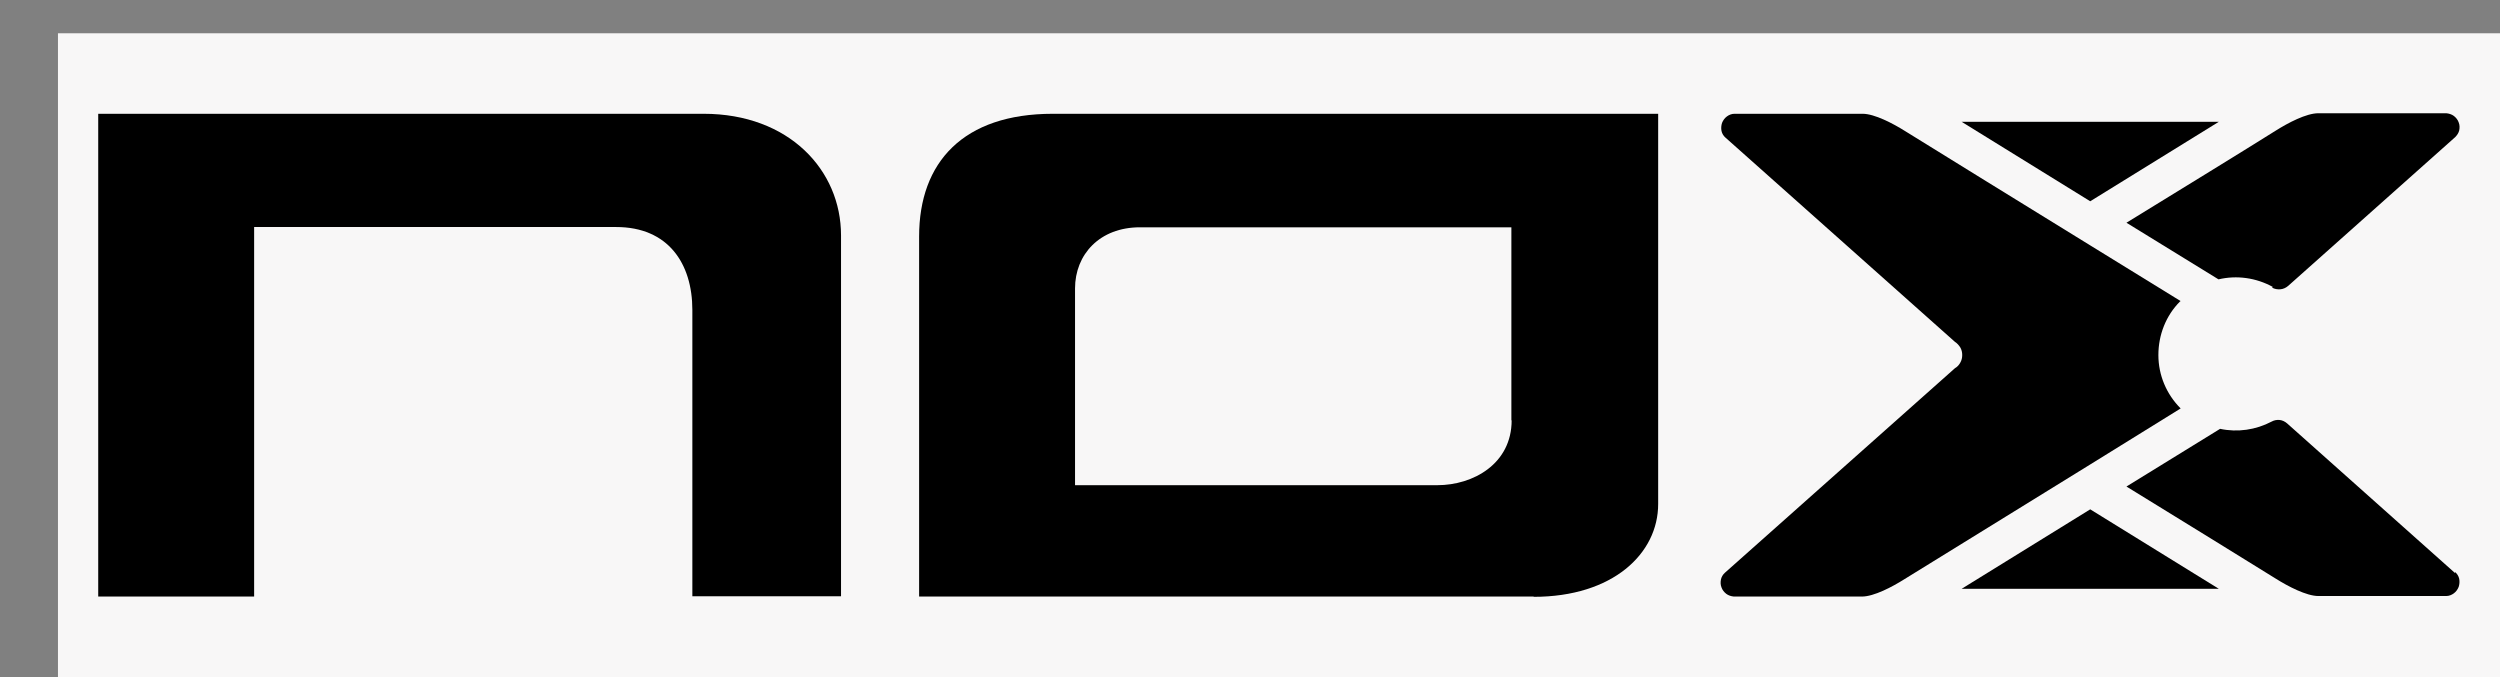 <?xml version="1.0" encoding="UTF-8"?><svg id="a" xmlns="http://www.w3.org/2000/svg" xmlns:xlink="http://www.w3.org/1999/xlink" viewBox="0 0 93.16 25.24"><rect x="0" y="0" width="93.16" height="25.24" fill="#808080" stroke="none"/><defs><style>.c{clip-path:url(#b);}.d{fill:none;}.e{fill:#f8f7f7;}</style><clipPath id="b"><rect class="d" x="3.66" y="4.24" width="88" height="17.99"/></clipPath></defs><rect class="e" x="2.16" y="1.24" width="91" height="24"/><g class="c"><g><path d="M22.97,8.46H9.47v13.77H3.66V4.24H26.22c3.18,0,5.12,2.1,5.12,4.53v13.45h-5.54V11.55c0-1.73-.9-3.09-2.84-3.09"/><path d="M57.15,22.23h-22.9V8.81c0-2.77,1.65-4.57,4.98-4.57h22.56v14.54c0,1.85-1.69,3.46-4.64,3.46m-.83-6.57v-7.2h-13.84c-1.5,0-2.42,1.01-2.42,2.28v7.33h13.5c1.33,0,2.77-.79,2.77-2.42"/><path d="M84.67,10.72c.09,.05,.2,.07,.31,.06,.11-.01,.21-.06,.29-.13l6.22-5.54c.07-.07,.13-.16,.15-.25,.02-.1,.02-.2-.02-.3-.03-.09-.1-.18-.18-.24-.08-.06-.18-.09-.28-.1h-4.77c-.45,0-1.13,.36-1.59,.65-1.21,.76-3.41,2.11-5.56,3.43l3.43,2.11c.68-.16,1.4-.06,2.02,.28"/><path d="M81.26,11.22l-3.36-2.07c-2.52-1.55-5.43-3.35-6.9-4.26-.46-.29-1.15-.65-1.59-.65h-4.78c-.1,0-.2,.04-.28,.1-.08,.06-.14,.14-.18,.24-.03,.09-.04,.2-.02,.3,.02,.1,.08,.19,.15,.25l8.55,7.61c.08,.05,.15,.13,.2,.21,.05,.09,.07,.18,.07,.28s-.02,.19-.07,.28c-.05,.09-.11,.16-.2,.21l-8.57,7.62c-.08,.07-.13,.16-.15,.25-.02,.1-.02,.2,.02,.3,.03,.09,.1,.18,.18,.24,.08,.06,.18,.09,.28,.1h4.77c.45,0,1.13-.36,1.59-.65,1.47-.91,4.39-2.71,6.9-4.26l3.39-2.1c-.53-.53-.83-1.24-.83-1.99,0-.75,.28-1.47,.81-2"/><path d="M82.68,4.54h-9.58l4.79,2.96,4.79-2.96Z"/><path d="M91.48,21.35l-6.25-5.57c-.08-.07-.18-.12-.28-.13-.11-.01-.21,.01-.3,.06-.59,.31-1.27,.41-1.92,.27l-3.49,2.15c2.15,1.32,4.35,2.68,5.56,3.43,.46,.29,1.15,.65,1.59,.65h4.77c.1,0,.2-.04,.28-.1,.08-.06,.14-.14,.18-.24,.03-.09,.04-.2,.02-.3-.02-.1-.08-.19-.15-.25"/><path d="M73.1,21.94h9.58l-4.79-2.96-4.79,2.96Z"/></g></g></svg>